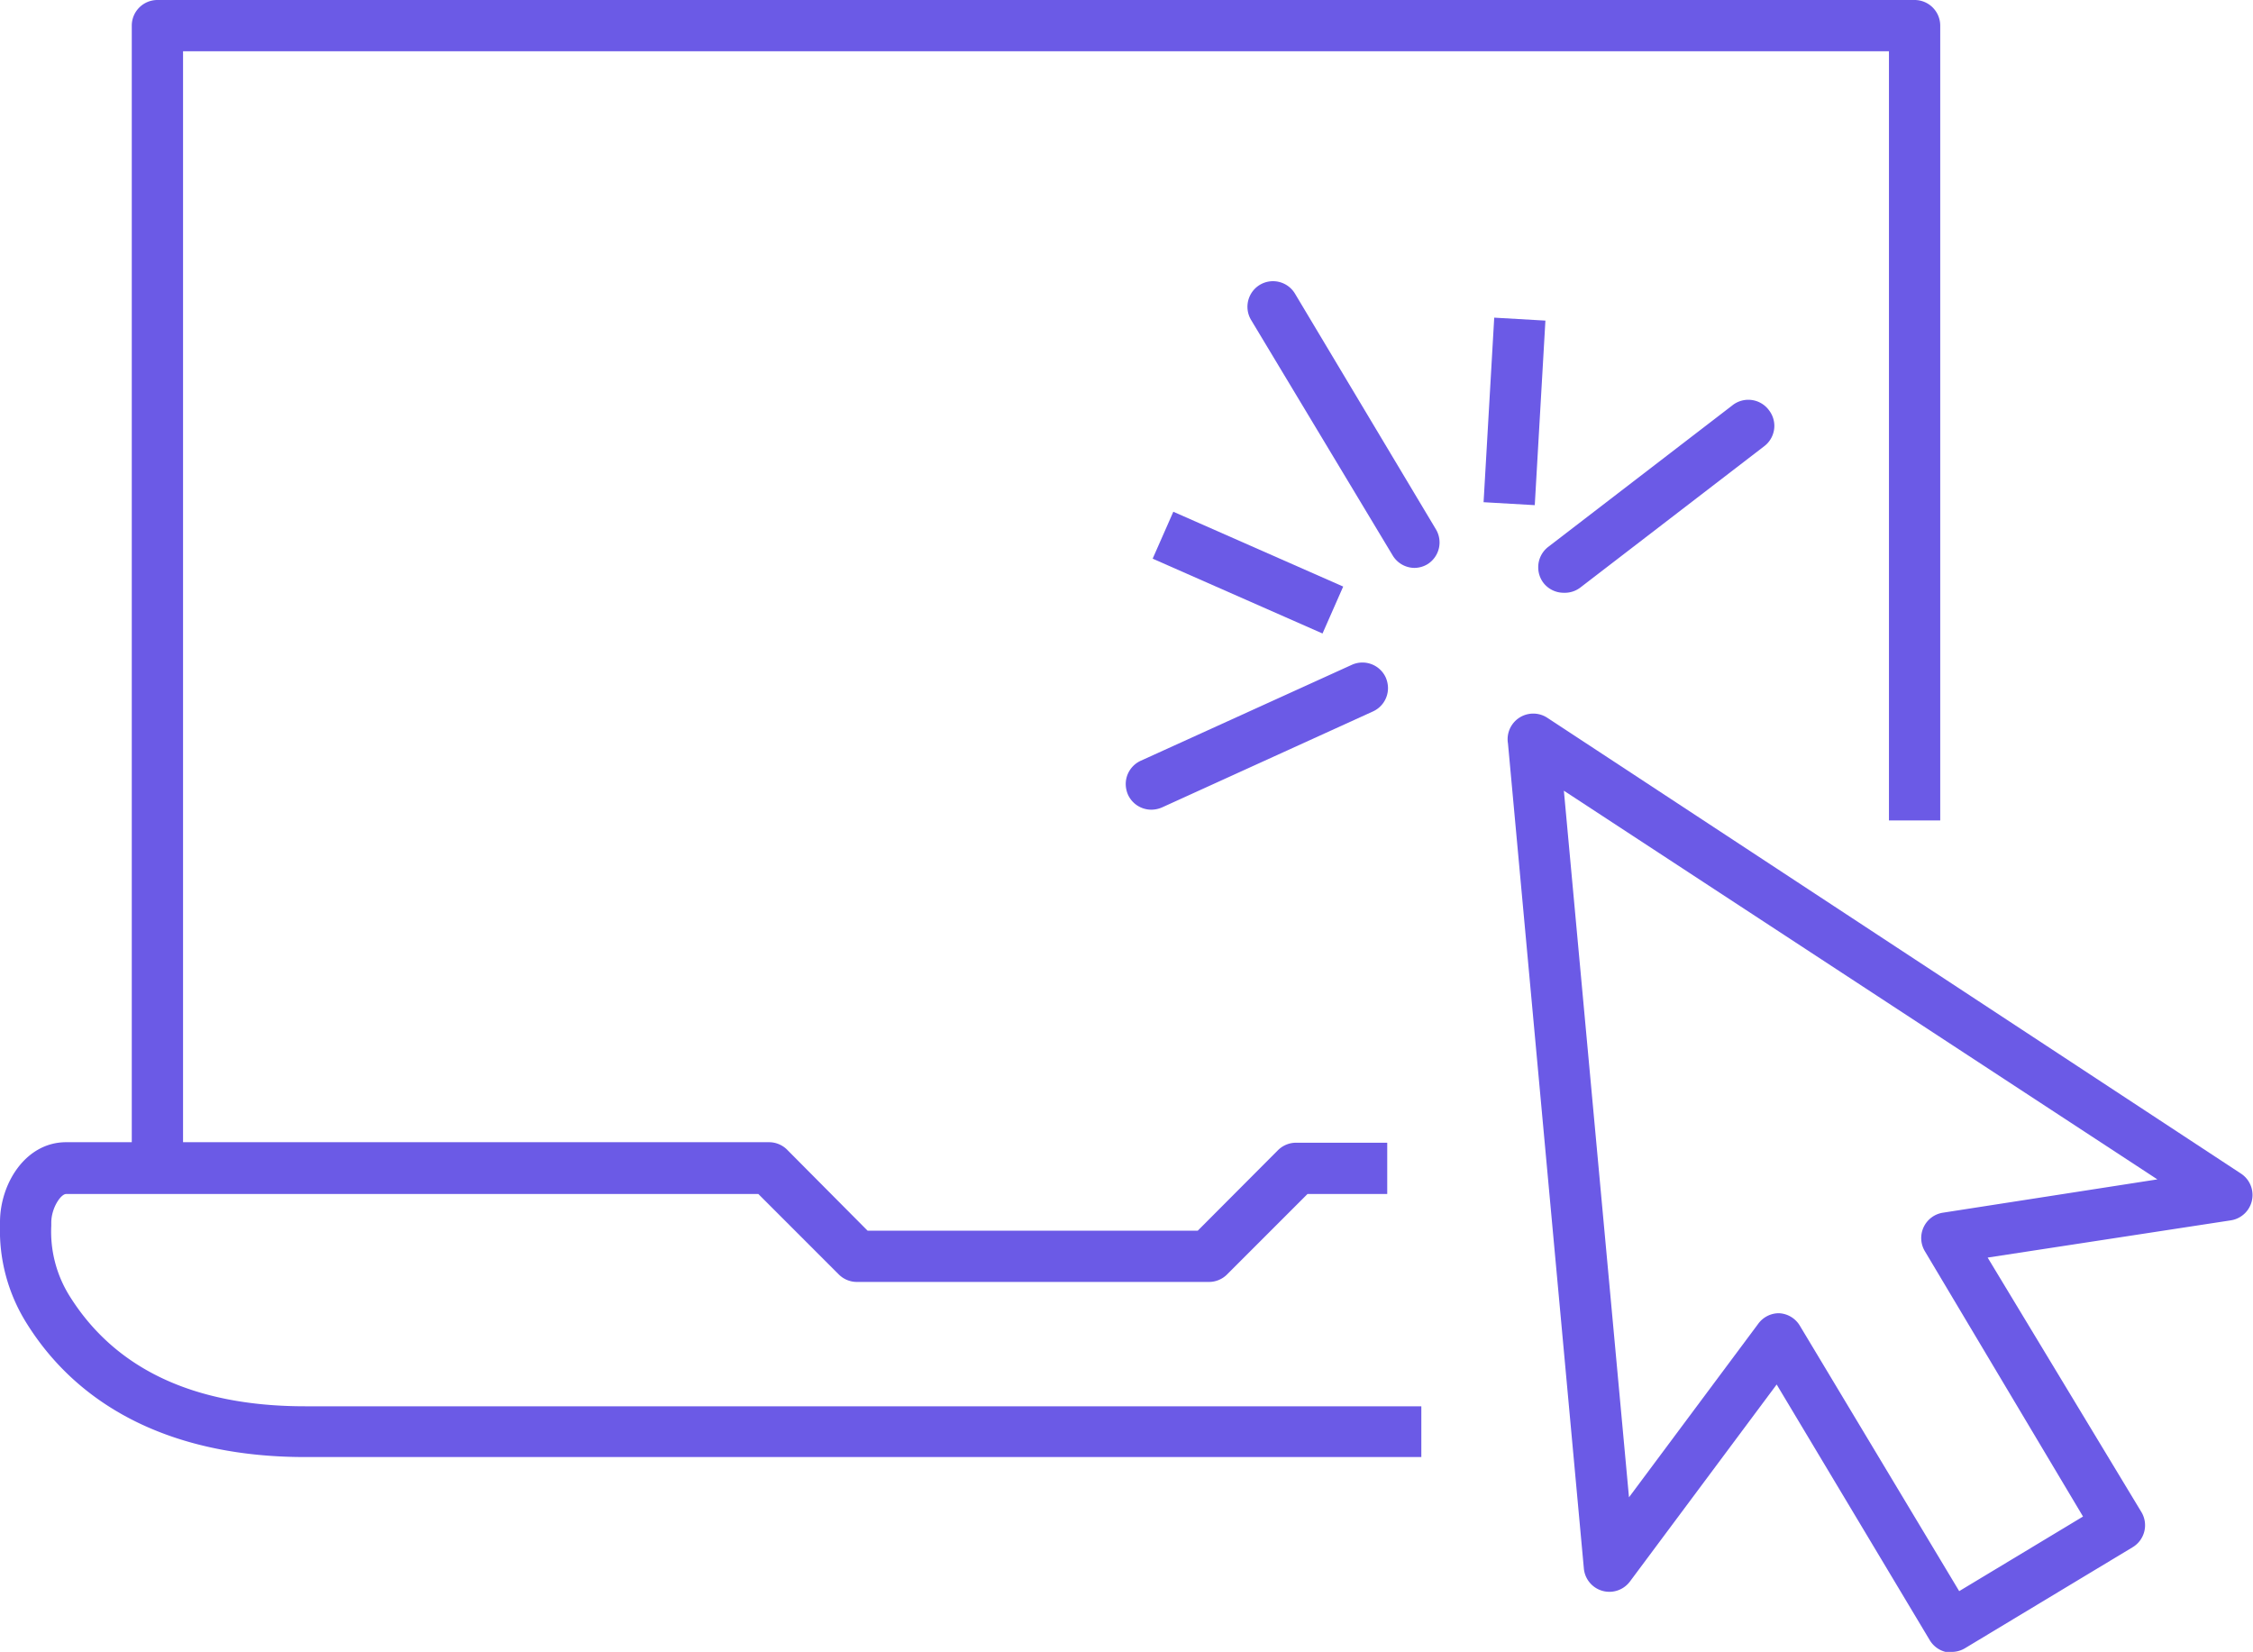 <svg id="Слой_1" data-name="Слой 1" xmlns="http://www.w3.org/2000/svg" viewBox="0 0 87.88 64.43"><defs><style>.cls-1{fill:#6b5ae6;}</style></defs><path class="cls-1" d="M44.94,31.58A1,1,0,0,1,44,31a1.06,1.06,0,0,1-.09-.42,1,1,0,0,1,.59-.91l8.23-3.74a1,1,0,0,1,1.32.49,1.06,1.06,0,0,1,.09.42,1,1,0,0,1-.59.91l-8.22,3.74A1.06,1.06,0,0,1,44.94,31.58Z"/><rect class="cls-1" x="47.68" y="18.72" width="2" height="7.24" transform="translate(8.61 57.88) rotate(-66.23)"/><rect class="cls-1" x="55.47" y="15.04" width="7.21" height="2" transform="translate(39.66 74.1) rotate(-86.7)"/><path class="cls-1" d="M61,23.12a1,1,0,0,1-.8-.39,1,1,0,0,1-.2-.61,1,1,0,0,1,.39-.79l7.17-5.51A1,1,0,0,1,69,16a1,1,0,0,1,.21.61,1,1,0,0,1-.39.79l-7.17,5.51A1,1,0,0,1,61,23.12Z"/><path class="cls-1" d="M55.17,22.15a1,1,0,0,1-.85-.49L48.8,12.48a1,1,0,0,1,.34-1.37,1,1,0,0,1,1.37.34L56,20.63A1,1,0,0,1,55.69,22,1,1,0,0,1,55.17,22.15Z"/><path class="cls-1" d="M76.13,64.43a1,1,0,0,1-.24,0,1,1,0,0,1-.62-.46L69.3,54l-5.72,7.68a1,1,0,0,1-1.8-.5L58.82,29A1,1,0,0,1,60.36,28L87.42,45.78A1,1,0,0,1,87,47.6l-9.47,1.45,6,9.93a1,1,0,0,1-.35,1.37l-6.54,3.94A1,1,0,0,1,76.13,64.43ZM69.39,51.22h0a1,1,0,0,1,.81.48l6.22,10.36,4.83-2.91L75.08,48.8a1,1,0,0,1,.7-1.5L84.15,46,61,30.84,63.54,58.4l5.05-6.78A1,1,0,0,1,69.39,51.22Z"/><path class="cls-1" d="M7.14,45.55h-2V1a1,1,0,0,1,1-1H74.68a1,1,0,0,1,1,1V32h-2V2H7.14Z"/><path class="cls-1" d="M55.44,56.83H11.9C6.9,56.83,3.12,55,1,51.55a6.81,6.81,0,0,1-1-3.76v-.12c0-1.51,1-3.12,2.58-3.12H30a1,1,0,0,1,.7.29L33.84,48H46.72l3.13-3.14a1,1,0,0,1,.71-.29h3.55v2H51l-3.13,3.13a1,1,0,0,1-.71.3H33.42a1,1,0,0,1-.71-.3l-3.13-3.13h-27c-.21,0-.58.55-.58,1.12v.12a4.74,4.74,0,0,0,.69,2.7c1.78,2.88,4.87,4.34,9.21,4.34H55.44Z"/></svg>